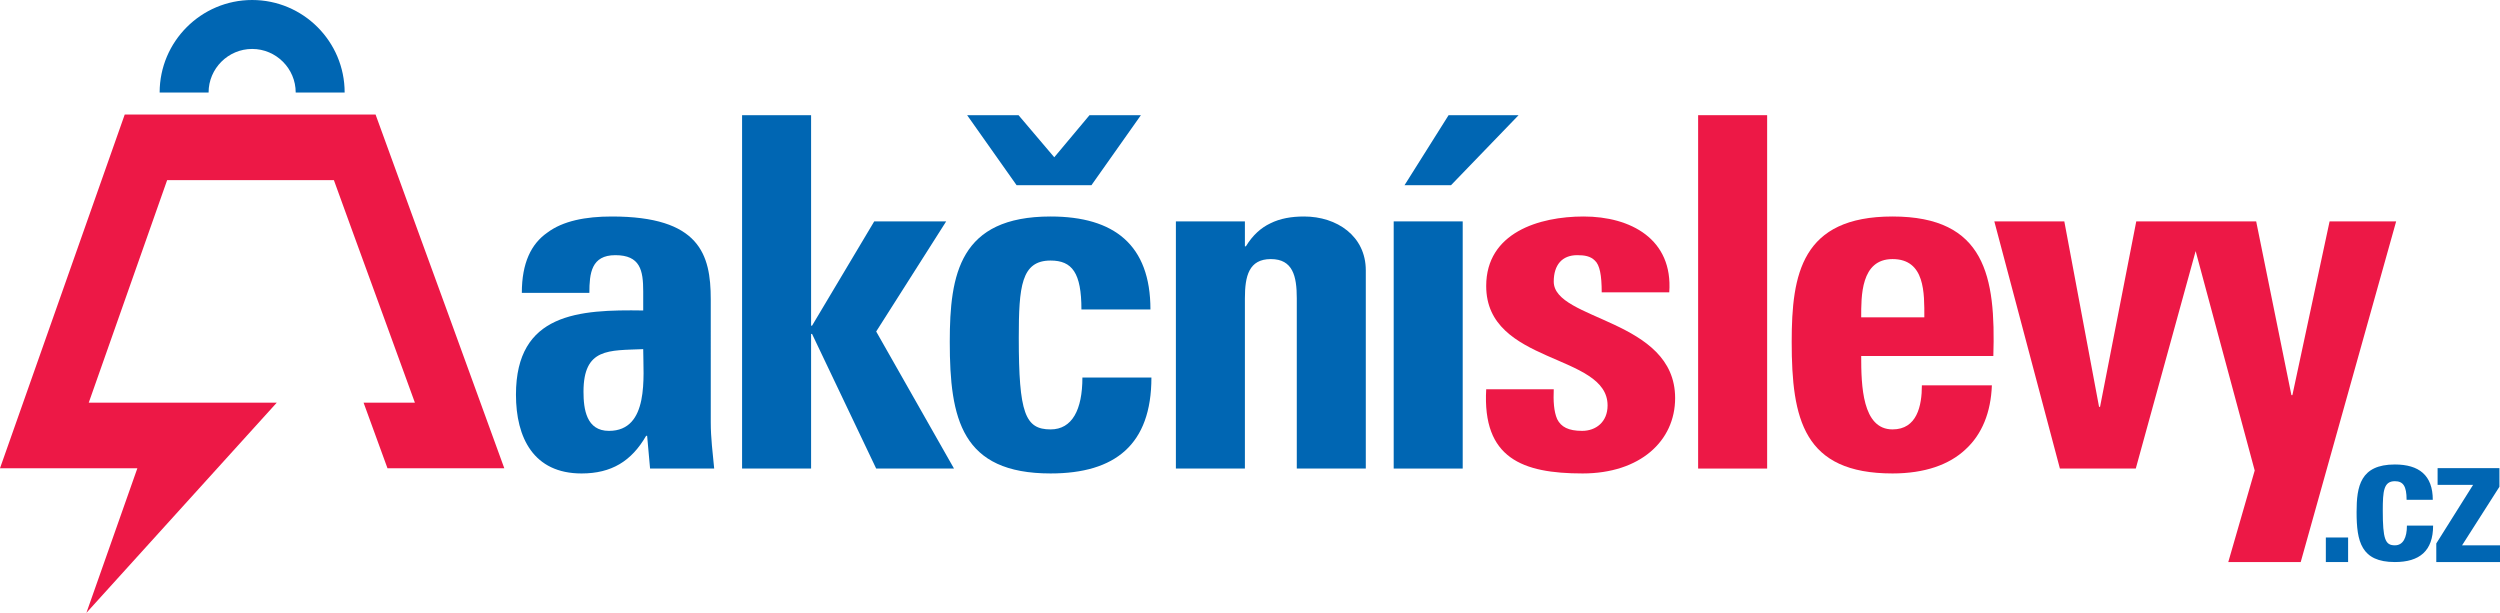 <?xml version="1.0" encoding="utf-8"?>
<!-- Generator: Adobe Illustrator 23.0.6, SVG Export Plug-In . SVG Version: 6.00 Build 0)  -->
<svg version="1.1" id="Vrstva_1" xmlns="http://www.w3.org/2000/svg" xmlns:xlink="http://www.w3.org/1999/xlink" x="0px" y="0px"
	 viewBox="0 0 306.47 75.13" style="enable-background:new 0 0 306.47 75.13;" xml:space="preserve">
<style type="text/css">
	.st0{fill:#0066B3;}
	.st1{fill:#ED1846;}
</style>
<g>
	<rect x="285.12" y="65.89" class="st0" width="2.73" height="3.01"/>
	<path class="st0" d="M293.58,66.85c-1.18,0-1.48-0.75-1.48-4.26c0-2.39,0.11-3.6,1.48-3.6c1,0,1.44,0.57,1.44,2.28h3.21
		c0-3.01-1.69-4.33-4.65-4.33c-4.24,0-4.69,2.69-4.69,5.83c0,3.6,0.55,6.13,4.69,6.13c3.01,0,4.69-1.34,4.69-4.47h-3.21
		C295.06,65.94,294.58,66.85,293.58,66.85z"/>
	<polygon class="st0" points="301.82,66.85 306.4,59.67 306.4,57.39 298.82,57.39 298.82,59.44 303.17,59.44 298.66,66.62 
		298.66,68.9 306.47,68.9 306.47,66.85 	"/>
	<path class="st0" d="M87.13,36.68c0-5.52-1.38-10.14-12.12-10.14c-3.24,0-6,0.54-7.92,1.98c-1.98,1.38-3.12,3.72-3.12,7.38h8.28
		c0-2.4,0.24-4.62,3.18-4.62c3.06,0,3.42,1.86,3.42,4.44v2.34c-7.86-0.12-15.6,0.3-15.6,10.32c0,5.28,2.16,9.66,8.04,9.66
		c3.66,0,6.12-1.5,7.92-4.62h0.12l0.36,4.02h7.86c-0.18-1.86-0.42-3.78-0.42-5.64V36.68z M74.65,52.82c-2.76,0-3.12-2.64-3.12-4.8
		c0-5.4,3.12-5.04,7.32-5.22C78.85,46.1,79.63,52.82,74.65,52.82z"/>
	<polygon class="st0" points="115.99,27.14 107.17,27.14 99.55,39.92 99.43,39.92 99.43,14.12 90.97,14.12 90.97,57.44 99.43,57.44 
		99.43,40.94 99.55,40.94 107.41,57.44 116.95,57.44 107.41,40.64 	"/>
	<path class="st0" d="M128.79,52.64c-3.12,0-3.9-1.98-3.9-11.22c0-6.3,0.3-9.48,3.9-9.48c2.64,0,3.78,1.5,3.78,6h8.46
		c0-7.92-4.44-11.4-12.24-11.4c-11.16,0-12.36,7.08-12.36,15.36c0,9.48,1.44,16.14,12.36,16.14c7.92,0,12.36-3.54,12.36-11.76h-8.46
		C132.69,50.24,131.43,52.64,128.79,52.64z"/>
	<path class="st0" d="M159.87,26.54c-1.56,0-2.94,0.24-4.14,0.84c-1.14,0.54-2.16,1.44-3,2.82h-0.12v-3.06h-8.46v30.3h8.46V36.56
		c0-2.7,0.48-4.8,3.18-4.8c2.7,0,3.18,2.1,3.18,4.8v20.88h8.46v-24.3C167.43,28.94,163.89,26.54,159.87,26.54z"/>
	<rect x="170.85" y="27.14" class="st0" width="8.46" height="30.3"/>
	<polygon class="st0" points="133.8,22.7 139.86,14.12 133.56,14.12 129.24,19.28 124.86,14.12 118.56,14.12 124.62,22.7 	"/>
	<polygon class="st0" points="172.18,22.7 177.88,22.7 186.16,14.12 177.58,14.12 	"/>
	<path class="st0" d="M30.91,0c-6.25,0-11.34,5.09-11.34,11.34h6c0-2.94,2.4-5.34,5.34-5.34c2.94,0,5.34,2.4,5.34,5.34h6
		C42.25,5.09,37.17,0,30.91,0z"/>
</g>
<g>
	<path class="st1" d="M190.47,34.52c0-2.04,1.02-3.24,2.88-3.24c0.9,0,1.62,0.12,2.16,0.66c0.6,0.54,0.84,1.8,0.84,3.9h8.28
		c0.48-6.54-4.74-9.3-10.5-9.3c-5.46,0-11.94,1.98-11.94,8.52c0,9.66,14.88,8.22,14.88,14.64c0,2.04-1.44,3.12-3.12,3.12
		c-1.68,0-2.58-0.48-3.06-1.44c-0.42-0.96-0.48-2.28-0.42-3.66h-8.28c-0.48,8.46,4.44,10.32,11.82,10.32
		c7.02,0,11.34-3.96,11.34-9.24C205.35,39.08,190.47,39.32,190.47,34.52z"/>
	<rect x="208.17" y="14.12" class="st1" width="8.46" height="43.32"/>
	<path class="st1" d="M232,26.54c-11.16,0-12.36,7.08-12.36,15.36c0,9.48,1.44,16.14,12.36,16.14c3.96,0,6.96-1.08,8.94-2.94
		c2.04-1.86,3.12-4.56,3.24-7.86h-8.58c0,2.52-0.6,5.4-3.6,5.4c-3.72,0-3.84-5.4-3.84-9h16.2C244.66,33.92,243.4,26.54,232,26.54z
		 M235.9,38.9h-7.74c0-2.58-0.06-7.14,3.84-7.14C236.02,31.76,235.9,35.96,235.9,38.9z"/>
	<polygon class="st1" points="285.58,27.14 281.02,48.44 280.9,48.44 276.58,27.14 270.16,27.14 268.18,27.14 261.88,27.14 
		257.44,49.88 257.32,49.88 253.06,27.14 244.48,27.14 252.52,57.44 261.82,57.44 269.16,30.78 276.4,57.68 273.16,68.9 
		282.04,68.9 293.74,27.14 	"/>
	<polygon class="st1" points="51.26,28.39 46.04,14.04 38.05,14.04 27.67,14.04 15.29,14.04 0,57.4 14.1,57.4 15.55,57.4 
		16.84,57.4 10.59,75.13 33.93,49.36 10.88,49.36 20.49,22.08 30.6,22.08 35.21,22.08 40.93,22.08 43.22,28.39 46.97,38.67 
		50.86,49.36 44.57,49.36 47.5,57.4 61.82,57.4 55.01,38.67 	"/>
</g>
</svg>
